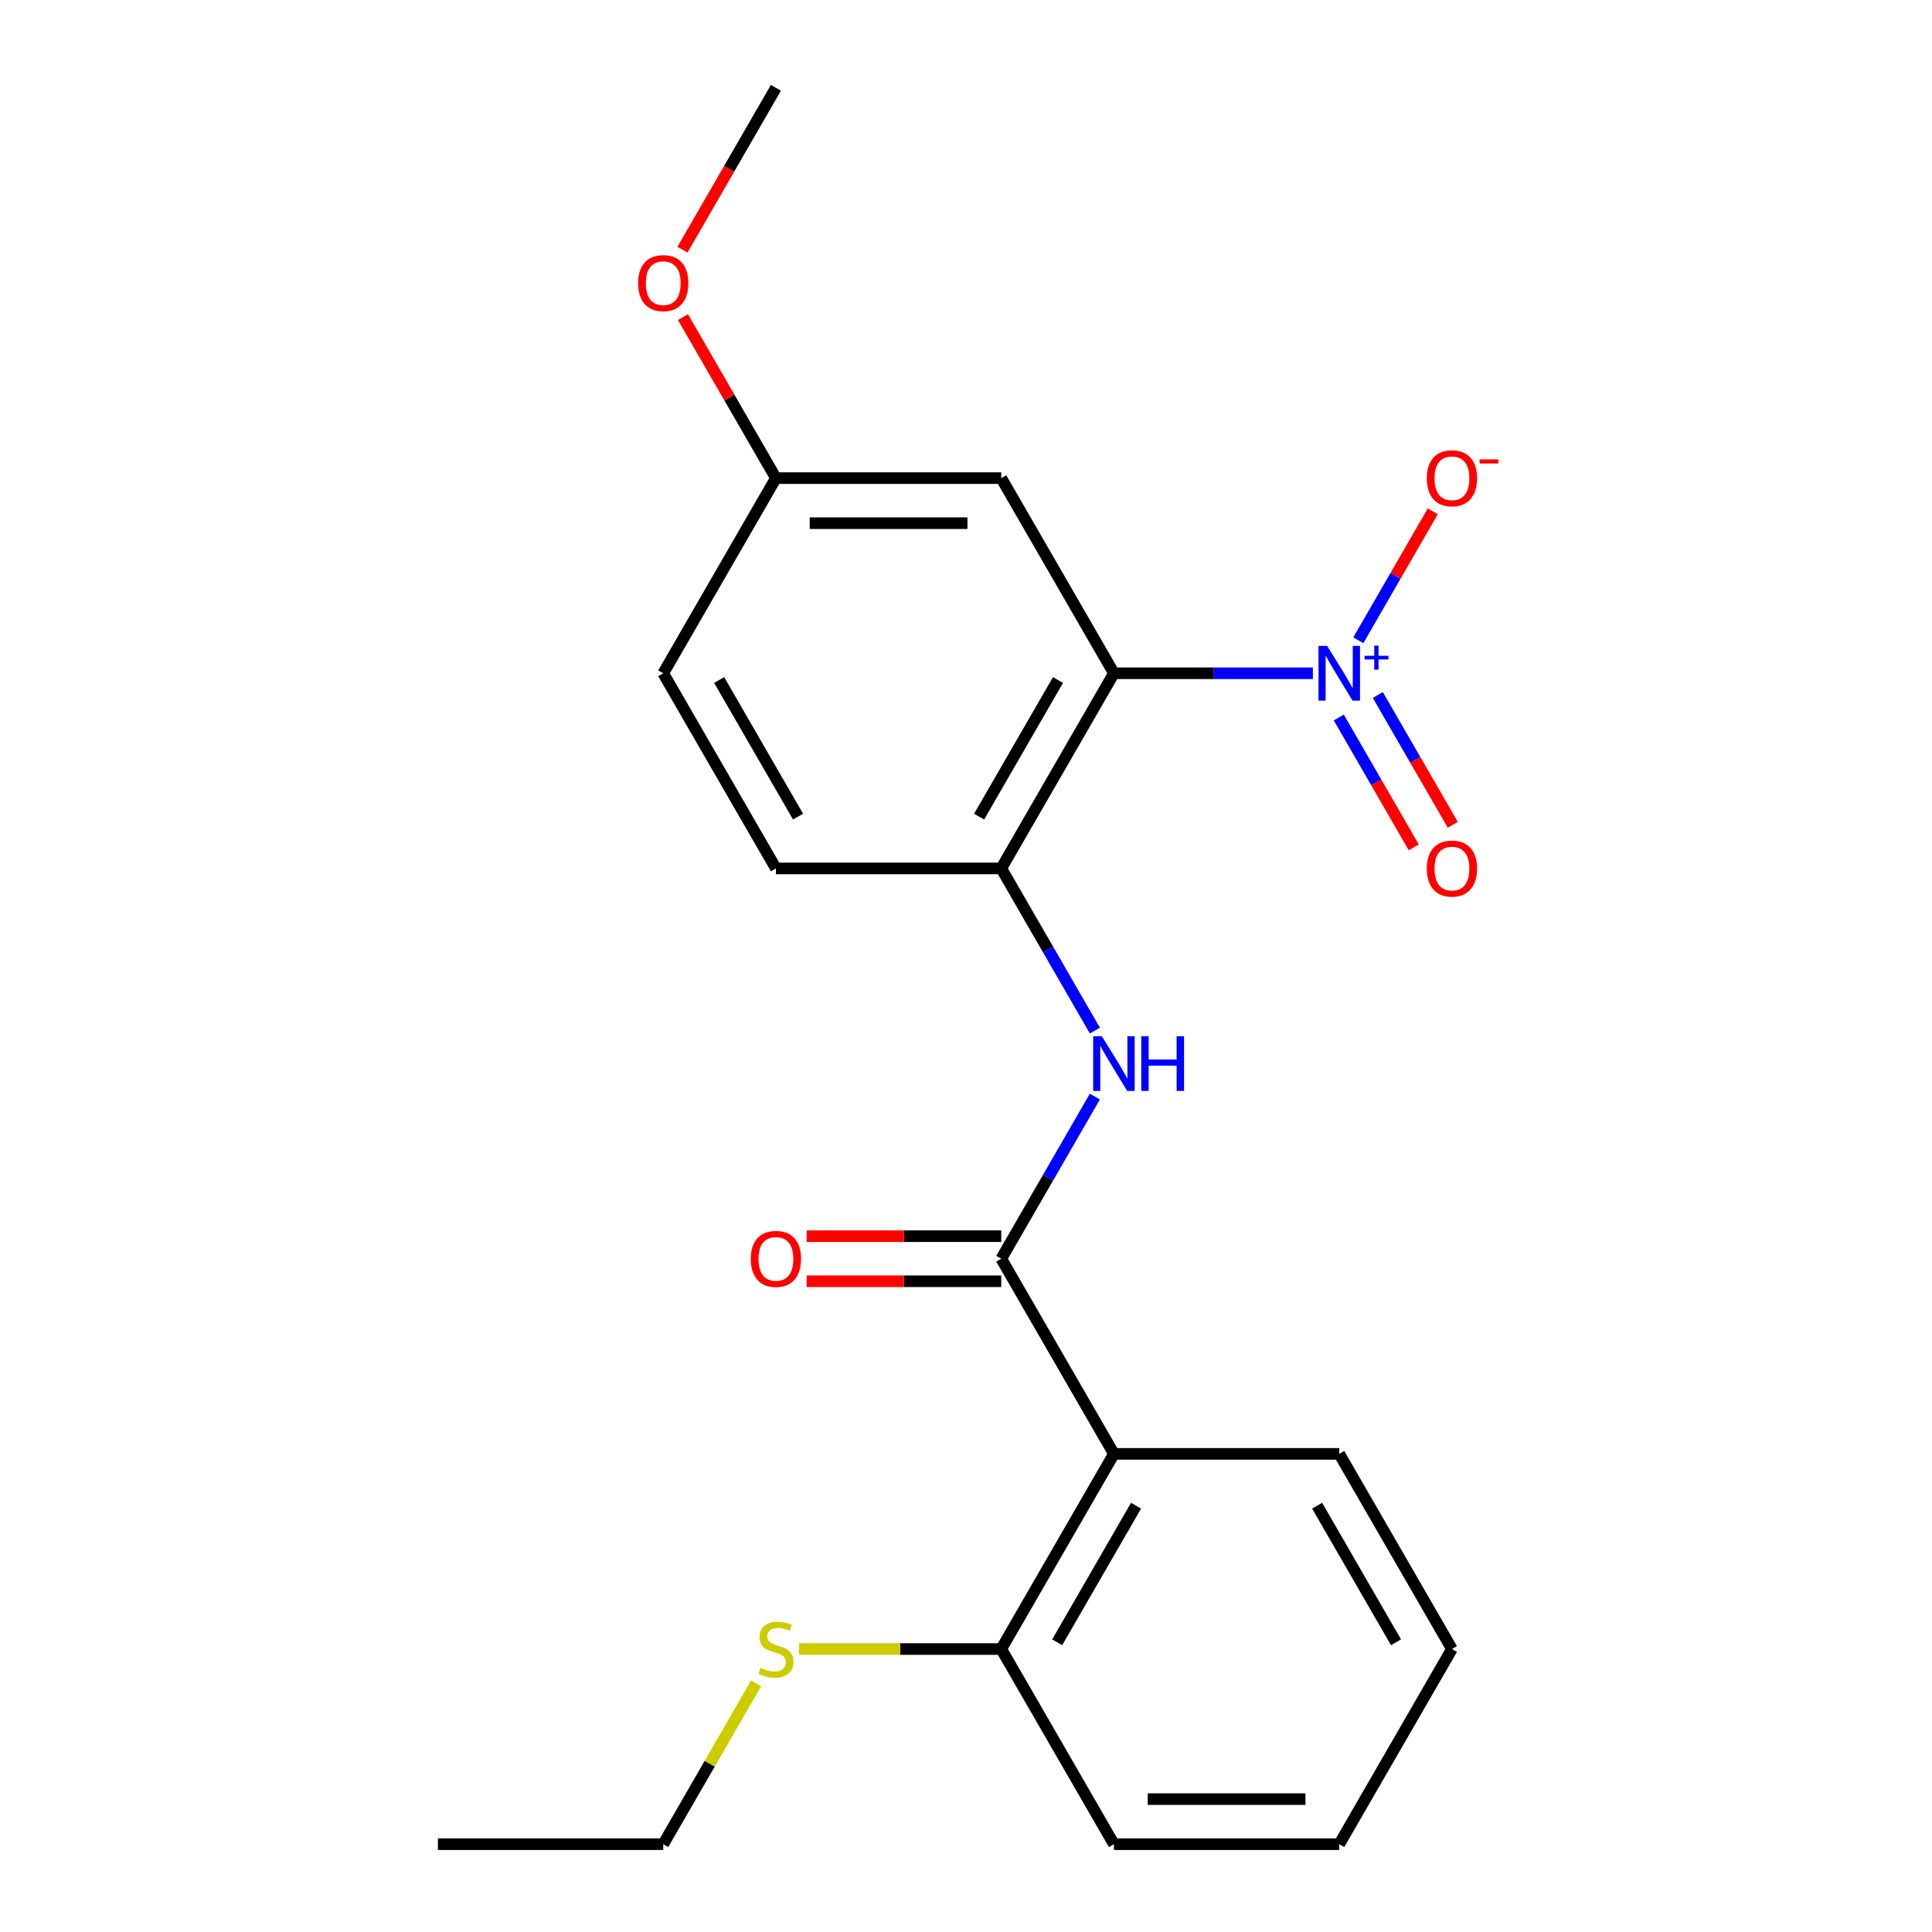 <?xml version='1.0' encoding='iso-8859-1'?>
<svg version='1.1' baseProfile='full'
              xmlns='http://www.w3.org/2000/svg'
                      xmlns:rdkit='http://www.rdkit.org/xml'
                      xmlns:xlink='http://www.w3.org/1999/xlink'
                  xml:space='preserve'
width='1000px' height='1000px' viewBox='0 0 1000 1000'>
<!-- END OF HEADER -->
<rect style='opacity:1.0;fill:#FFFFFF;stroke:none' width='1000' height='1000' x='0' y='0'> </rect>
<path class='bond-0' d='M 576.564,348.485 L 628.054,348.485' style='fill:none;fill-rule:evenodd;stroke:#000000;stroke-width:6px;stroke-linecap:butt;stroke-linejoin:miter;stroke-opacity:1' />
<path class='bond-0' d='M 628.054,348.485 L 679.545,348.485' style='fill:none;fill-rule:evenodd;stroke:#0000FF;stroke-width:6px;stroke-linecap:butt;stroke-linejoin:miter;stroke-opacity:1' />
<path class='bond-3' d='M 576.564,348.485 L 518.246,449.495' style='fill:none;fill-rule:evenodd;stroke:#000000;stroke-width:6px;stroke-linecap:butt;stroke-linejoin:miter;stroke-opacity:1' />
<path class='bond-3' d='M 547.614,351.973 L 506.792,422.68' style='fill:none;fill-rule:evenodd;stroke:#000000;stroke-width:6px;stroke-linecap:butt;stroke-linejoin:miter;stroke-opacity:1' />
<path class='bond-5' d='M 576.564,348.485 L 518.246,247.475' style='fill:none;fill-rule:evenodd;stroke:#000000;stroke-width:6px;stroke-linecap:butt;stroke-linejoin:miter;stroke-opacity:1' />
<path class='bond-6' d='M 703.059,331.409 L 722.329,298.033' style='fill:none;fill-rule:evenodd;stroke:#0000FF;stroke-width:6px;stroke-linecap:butt;stroke-linejoin:miter;stroke-opacity:1' />
<path class='bond-6' d='M 722.329,298.033 L 741.598,264.658' style='fill:none;fill-rule:evenodd;stroke:#FF0000;stroke-width:6px;stroke-linecap:butt;stroke-linejoin:miter;stroke-opacity:1' />
<path class='bond-7' d='M 692.958,371.393 L 712.355,404.988' style='fill:none;fill-rule:evenodd;stroke:#0000FF;stroke-width:6px;stroke-linecap:butt;stroke-linejoin:miter;stroke-opacity:1' />
<path class='bond-7' d='M 712.355,404.988 L 731.751,438.584' style='fill:none;fill-rule:evenodd;stroke:#FF0000;stroke-width:6px;stroke-linecap:butt;stroke-linejoin:miter;stroke-opacity:1' />
<path class='bond-7' d='M 713.16,359.729 L 732.557,393.325' style='fill:none;fill-rule:evenodd;stroke:#0000FF;stroke-width:6px;stroke-linecap:butt;stroke-linejoin:miter;stroke-opacity:1' />
<path class='bond-7' d='M 732.557,393.325 L 751.953,426.92' style='fill:none;fill-rule:evenodd;stroke:#FF0000;stroke-width:6px;stroke-linecap:butt;stroke-linejoin:miter;stroke-opacity:1' />
<path class='bond-1' d='M 518.246,651.515 L 542.476,609.548' style='fill:none;fill-rule:evenodd;stroke:#000000;stroke-width:6px;stroke-linecap:butt;stroke-linejoin:miter;stroke-opacity:1' />
<path class='bond-1' d='M 542.476,609.548 L 566.705,567.581' style='fill:none;fill-rule:evenodd;stroke:#0000FF;stroke-width:6px;stroke-linecap:butt;stroke-linejoin:miter;stroke-opacity:1' />
<path class='bond-2' d='M 518.246,651.515 L 576.564,752.525' style='fill:none;fill-rule:evenodd;stroke:#000000;stroke-width:6px;stroke-linecap:butt;stroke-linejoin:miter;stroke-opacity:1' />
<path class='bond-9' d='M 518.246,639.852 L 467.886,639.852' style='fill:none;fill-rule:evenodd;stroke:#000000;stroke-width:6px;stroke-linecap:butt;stroke-linejoin:miter;stroke-opacity:1' />
<path class='bond-9' d='M 467.886,639.852 L 417.526,639.852' style='fill:none;fill-rule:evenodd;stroke:#FF0000;stroke-width:6px;stroke-linecap:butt;stroke-linejoin:miter;stroke-opacity:1' />
<path class='bond-9' d='M 518.246,663.179 L 467.886,663.179' style='fill:none;fill-rule:evenodd;stroke:#000000;stroke-width:6px;stroke-linecap:butt;stroke-linejoin:miter;stroke-opacity:1' />
<path class='bond-9' d='M 467.886,663.179 L 417.526,663.179' style='fill:none;fill-rule:evenodd;stroke:#FF0000;stroke-width:6px;stroke-linecap:butt;stroke-linejoin:miter;stroke-opacity:1' />
<path class='bond-8' d='M 576.564,752.525 L 518.246,853.535' style='fill:none;fill-rule:evenodd;stroke:#000000;stroke-width:6px;stroke-linecap:butt;stroke-linejoin:miter;stroke-opacity:1' />
<path class='bond-8' d='M 588.019,779.34 L 547.196,850.047' style='fill:none;fill-rule:evenodd;stroke:#000000;stroke-width:6px;stroke-linecap:butt;stroke-linejoin:miter;stroke-opacity:1' />
<path class='bond-14' d='M 576.564,752.525 L 693.201,752.525' style='fill:none;fill-rule:evenodd;stroke:#000000;stroke-width:6px;stroke-linecap:butt;stroke-linejoin:miter;stroke-opacity:1' />
<path class='bond-4' d='M 518.246,449.495 L 542.476,491.462' style='fill:none;fill-rule:evenodd;stroke:#000000;stroke-width:6px;stroke-linecap:butt;stroke-linejoin:miter;stroke-opacity:1' />
<path class='bond-4' d='M 542.476,491.462 L 566.705,533.429' style='fill:none;fill-rule:evenodd;stroke:#0000FF;stroke-width:6px;stroke-linecap:butt;stroke-linejoin:miter;stroke-opacity:1' />
<path class='bond-10' d='M 518.246,449.495 L 401.61,449.495' style='fill:none;fill-rule:evenodd;stroke:#000000;stroke-width:6px;stroke-linecap:butt;stroke-linejoin:miter;stroke-opacity:1' />
<path class='bond-11' d='M 518.246,247.475 L 401.61,247.475' style='fill:none;fill-rule:evenodd;stroke:#000000;stroke-width:6px;stroke-linecap:butt;stroke-linejoin:miter;stroke-opacity:1' />
<path class='bond-11' d='M 500.751,270.802 L 419.105,270.802' style='fill:none;fill-rule:evenodd;stroke:#000000;stroke-width:6px;stroke-linecap:butt;stroke-linejoin:miter;stroke-opacity:1' />
<path class='bond-12' d='M 518.246,853.535 L 465.926,853.535' style='fill:none;fill-rule:evenodd;stroke:#000000;stroke-width:6px;stroke-linecap:butt;stroke-linejoin:miter;stroke-opacity:1' />
<path class='bond-12' d='M 465.926,853.535 L 413.606,853.535' style='fill:none;fill-rule:evenodd;stroke:#CCCC00;stroke-width:6px;stroke-linecap:butt;stroke-linejoin:miter;stroke-opacity:1' />
<path class='bond-16' d='M 518.246,853.535 L 576.564,954.545' style='fill:none;fill-rule:evenodd;stroke:#000000;stroke-width:6px;stroke-linecap:butt;stroke-linejoin:miter;stroke-opacity:1' />
<path class='bond-22' d='M 401.61,449.495 L 343.291,348.485' style='fill:none;fill-rule:evenodd;stroke:#000000;stroke-width:6px;stroke-linecap:butt;stroke-linejoin:miter;stroke-opacity:1' />
<path class='bond-22' d='M 413.064,422.68 L 372.241,351.973' style='fill:none;fill-rule:evenodd;stroke:#000000;stroke-width:6px;stroke-linecap:butt;stroke-linejoin:miter;stroke-opacity:1' />
<path class='bond-13' d='M 401.61,247.475 L 343.291,348.485' style='fill:none;fill-rule:evenodd;stroke:#000000;stroke-width:6px;stroke-linecap:butt;stroke-linejoin:miter;stroke-opacity:1' />
<path class='bond-15' d='M 401.61,247.475 L 377.553,205.808' style='fill:none;fill-rule:evenodd;stroke:#000000;stroke-width:6px;stroke-linecap:butt;stroke-linejoin:miter;stroke-opacity:1' />
<path class='bond-15' d='M 377.553,205.808 L 353.497,164.141' style='fill:none;fill-rule:evenodd;stroke:#FF0000;stroke-width:6px;stroke-linecap:butt;stroke-linejoin:miter;stroke-opacity:1' />
<path class='bond-17' d='M 391.335,871.331 L 367.313,912.938' style='fill:none;fill-rule:evenodd;stroke:#CCCC00;stroke-width:6px;stroke-linecap:butt;stroke-linejoin:miter;stroke-opacity:1' />
<path class='bond-17' d='M 367.313,912.938 L 343.291,954.545' style='fill:none;fill-rule:evenodd;stroke:#000000;stroke-width:6px;stroke-linecap:butt;stroke-linejoin:miter;stroke-opacity:1' />
<path class='bond-19' d='M 693.201,752.525 L 751.519,853.535' style='fill:none;fill-rule:evenodd;stroke:#000000;stroke-width:6px;stroke-linecap:butt;stroke-linejoin:miter;stroke-opacity:1' />
<path class='bond-19' d='M 681.746,779.34 L 722.569,850.047' style='fill:none;fill-rule:evenodd;stroke:#000000;stroke-width:6px;stroke-linecap:butt;stroke-linejoin:miter;stroke-opacity:1' />
<path class='bond-18' d='M 353.243,129.229 L 377.426,87.342' style='fill:none;fill-rule:evenodd;stroke:#FF0000;stroke-width:6px;stroke-linecap:butt;stroke-linejoin:miter;stroke-opacity:1' />
<path class='bond-18' d='M 377.426,87.342 L 401.61,45.455' style='fill:none;fill-rule:evenodd;stroke:#000000;stroke-width:6px;stroke-linecap:butt;stroke-linejoin:miter;stroke-opacity:1' />
<path class='bond-23' d='M 576.564,954.545 L 693.201,954.545' style='fill:none;fill-rule:evenodd;stroke:#000000;stroke-width:6px;stroke-linecap:butt;stroke-linejoin:miter;stroke-opacity:1' />
<path class='bond-23' d='M 594.06,931.218 L 675.705,931.218' style='fill:none;fill-rule:evenodd;stroke:#000000;stroke-width:6px;stroke-linecap:butt;stroke-linejoin:miter;stroke-opacity:1' />
<path class='bond-20' d='M 343.291,954.545 L 226.655,954.545' style='fill:none;fill-rule:evenodd;stroke:#000000;stroke-width:6px;stroke-linecap:butt;stroke-linejoin:miter;stroke-opacity:1' />
<path class='bond-21' d='M 751.519,853.535 L 693.201,954.545' style='fill:none;fill-rule:evenodd;stroke:#000000;stroke-width:6px;stroke-linecap:butt;stroke-linejoin:miter;stroke-opacity:1' />
<path  class='atom-1' d='M 686.941 334.325
L 696.221 349.325
Q 697.141 350.805, 698.621 353.485
Q 700.101 356.165, 700.181 356.325
L 700.181 334.325
L 703.941 334.325
L 703.941 362.645
L 700.061 362.645
L 690.101 346.245
Q 688.941 344.325, 687.701 342.125
Q 686.501 339.925, 686.141 339.245
L 686.141 362.645
L 682.461 362.645
L 682.461 334.325
L 686.941 334.325
' fill='#0000FF'/>
<path  class='atom-1' d='M 706.317 339.43
L 711.306 339.43
L 711.306 334.176
L 713.524 334.176
L 713.524 339.43
L 718.645 339.43
L 718.645 341.33
L 713.524 341.33
L 713.524 346.61
L 711.306 346.61
L 711.306 341.33
L 706.317 341.33
L 706.317 339.43
' fill='#0000FF'/>
<path  class='atom-5' d='M 570.304 536.345
L 579.584 551.345
Q 580.504 552.825, 581.984 555.505
Q 583.464 558.185, 583.544 558.345
L 583.544 536.345
L 587.304 536.345
L 587.304 564.665
L 583.424 564.665
L 573.464 548.265
Q 572.304 546.345, 571.064 544.145
Q 569.864 541.945, 569.504 541.265
L 569.504 564.665
L 565.824 564.665
L 565.824 536.345
L 570.304 536.345
' fill='#0000FF'/>
<path  class='atom-5' d='M 590.704 536.345
L 594.544 536.345
L 594.544 548.385
L 609.024 548.385
L 609.024 536.345
L 612.864 536.345
L 612.864 564.665
L 609.024 564.665
L 609.024 551.585
L 594.544 551.585
L 594.544 564.665
L 590.704 564.665
L 590.704 536.345
' fill='#0000FF'/>
<path  class='atom-7' d='M 738.519 247.555
Q 738.519 240.755, 741.879 236.955
Q 745.239 233.155, 751.519 233.155
Q 757.799 233.155, 761.159 236.955
Q 764.519 240.755, 764.519 247.555
Q 764.519 254.435, 761.119 258.355
Q 757.719 262.235, 751.519 262.235
Q 745.279 262.235, 741.879 258.355
Q 738.519 254.475, 738.519 247.555
M 751.519 259.035
Q 755.839 259.035, 758.159 256.155
Q 760.519 253.235, 760.519 247.555
Q 760.519 241.995, 758.159 239.195
Q 755.839 236.355, 751.519 236.355
Q 747.199 236.355, 744.839 239.155
Q 742.519 241.955, 742.519 247.555
Q 742.519 253.275, 744.839 256.155
Q 747.199 259.035, 751.519 259.035
' fill='#FF0000'/>
<path  class='atom-7' d='M 765.839 237.777
L 775.528 237.777
L 775.528 239.889
L 765.839 239.889
L 765.839 237.777
' fill='#FF0000'/>
<path  class='atom-8' d='M 738.519 449.575
Q 738.519 442.775, 741.879 438.975
Q 745.239 435.175, 751.519 435.175
Q 757.799 435.175, 761.159 438.975
Q 764.519 442.775, 764.519 449.575
Q 764.519 456.455, 761.119 460.375
Q 757.719 464.255, 751.519 464.255
Q 745.279 464.255, 741.879 460.375
Q 738.519 456.495, 738.519 449.575
M 751.519 461.055
Q 755.839 461.055, 758.159 458.175
Q 760.519 455.255, 760.519 449.575
Q 760.519 444.015, 758.159 441.215
Q 755.839 438.375, 751.519 438.375
Q 747.199 438.375, 744.839 441.175
Q 742.519 443.975, 742.519 449.575
Q 742.519 455.295, 744.839 458.175
Q 747.199 461.055, 751.519 461.055
' fill='#FF0000'/>
<path  class='atom-10' d='M 388.61 651.595
Q 388.61 644.795, 391.97 640.995
Q 395.33 637.195, 401.61 637.195
Q 407.89 637.195, 411.25 640.995
Q 414.61 644.795, 414.61 651.595
Q 414.61 658.475, 411.21 662.395
Q 407.81 666.275, 401.61 666.275
Q 395.37 666.275, 391.97 662.395
Q 388.61 658.515, 388.61 651.595
M 401.61 663.075
Q 405.93 663.075, 408.25 660.195
Q 410.61 657.275, 410.61 651.595
Q 410.61 646.035, 408.25 643.235
Q 405.93 640.395, 401.61 640.395
Q 397.29 640.395, 394.93 643.195
Q 392.61 645.995, 392.61 651.595
Q 392.61 657.315, 394.93 660.195
Q 397.29 663.075, 401.61 663.075
' fill='#FF0000'/>
<path  class='atom-13' d='M 393.61 863.255
Q 393.93 863.375, 395.25 863.935
Q 396.57 864.495, 398.01 864.855
Q 399.49 865.175, 400.93 865.175
Q 403.61 865.175, 405.17 863.895
Q 406.73 862.575, 406.73 860.295
Q 406.73 858.735, 405.93 857.775
Q 405.17 856.815, 403.97 856.295
Q 402.77 855.775, 400.77 855.175
Q 398.25 854.415, 396.73 853.695
Q 395.25 852.975, 394.17 851.455
Q 393.13 849.935, 393.13 847.375
Q 393.13 843.815, 395.53 841.615
Q 397.97 839.415, 402.77 839.415
Q 406.05 839.415, 409.77 840.975
L 408.85 844.055
Q 405.45 842.655, 402.89 842.655
Q 400.13 842.655, 398.61 843.815
Q 397.09 844.935, 397.13 846.895
Q 397.13 848.415, 397.89 849.335
Q 398.69 850.255, 399.81 850.775
Q 400.97 851.295, 402.89 851.895
Q 405.45 852.695, 406.97 853.495
Q 408.49 854.295, 409.57 855.935
Q 410.69 857.535, 410.69 860.295
Q 410.69 864.215, 408.05 866.335
Q 405.45 868.415, 401.09 868.415
Q 398.57 868.415, 396.65 867.855
Q 394.77 867.335, 392.53 866.415
L 393.61 863.255
' fill='#CCCC00'/>
<path  class='atom-16' d='M 330.291 146.545
Q 330.291 139.745, 333.651 135.945
Q 337.011 132.145, 343.291 132.145
Q 349.571 132.145, 352.931 135.945
Q 356.291 139.745, 356.291 146.545
Q 356.291 153.425, 352.891 157.345
Q 349.491 161.225, 343.291 161.225
Q 337.051 161.225, 333.651 157.345
Q 330.291 153.465, 330.291 146.545
M 343.291 158.025
Q 347.611 158.025, 349.931 155.145
Q 352.291 152.225, 352.291 146.545
Q 352.291 140.985, 349.931 138.185
Q 347.611 135.345, 343.291 135.345
Q 338.971 135.345, 336.611 138.145
Q 334.291 140.945, 334.291 146.545
Q 334.291 152.265, 336.611 155.145
Q 338.971 158.025, 343.291 158.025
' fill='#FF0000'/>
</svg>
